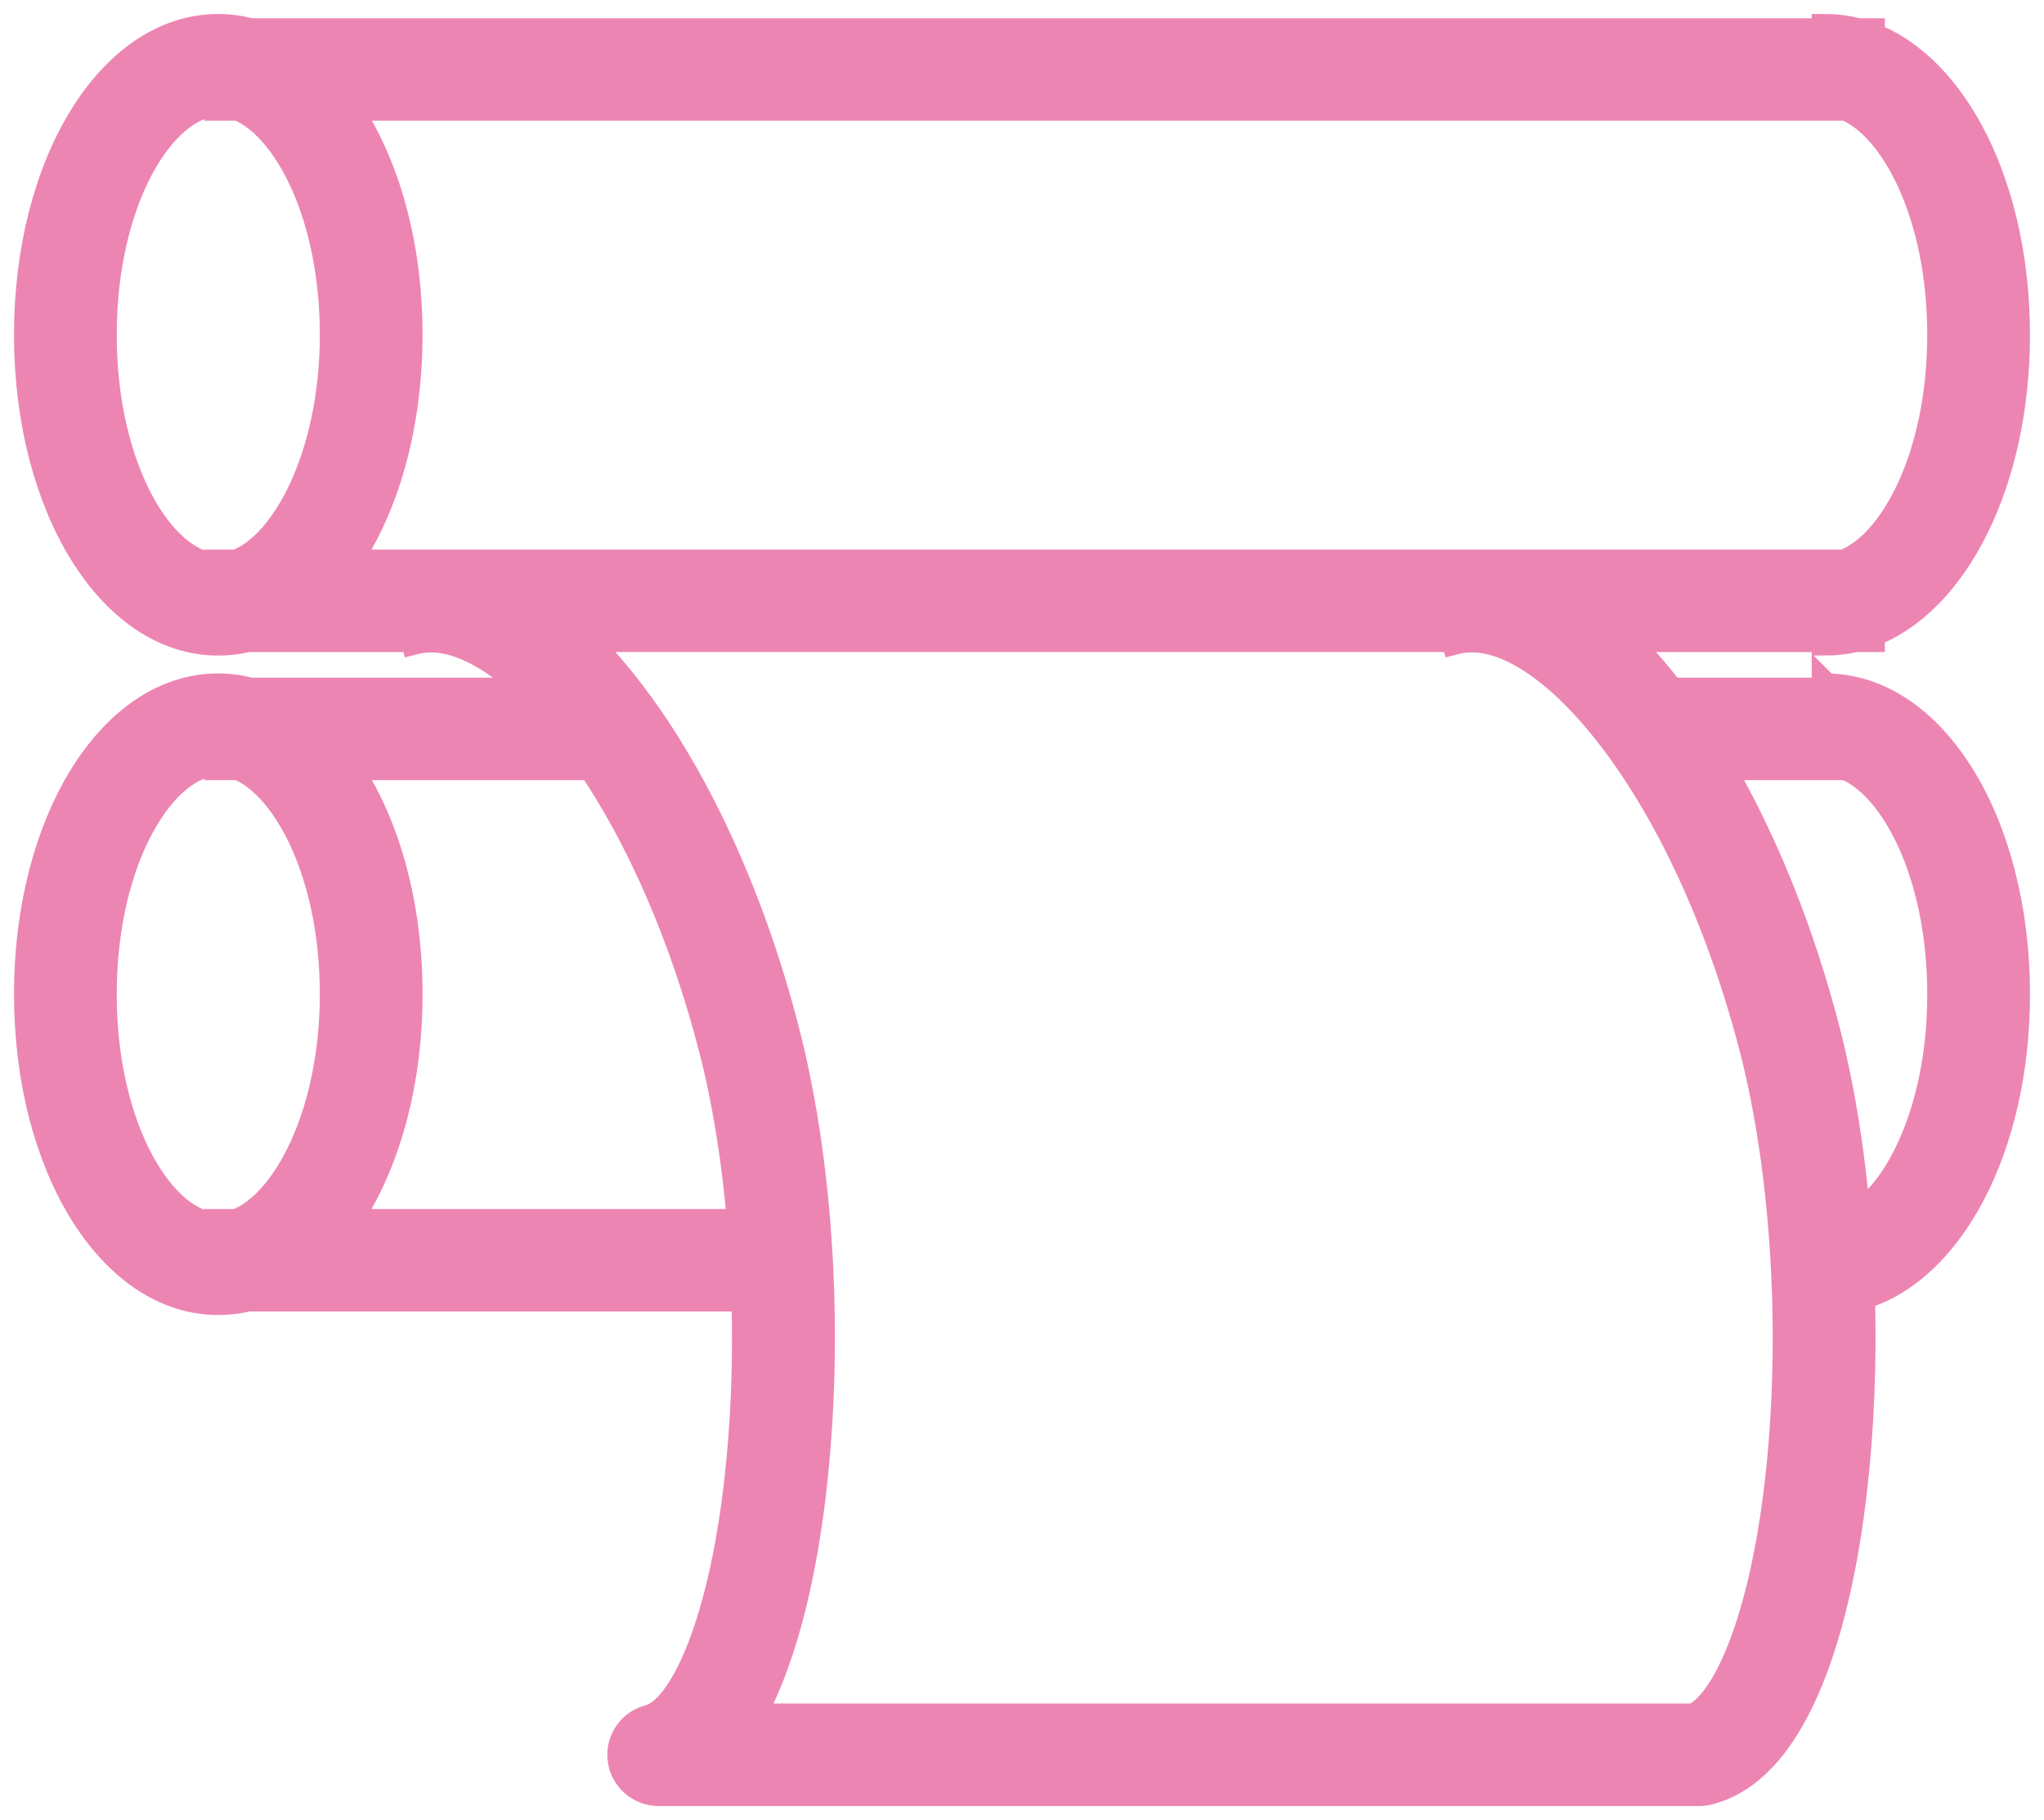 <svg width="73" height="65" viewBox="0 0 73 65" fill="none" xmlns="http://www.w3.org/2000/svg">
<path d="M65.204 24.551V24.703H59.662C59.609 24.635 59.558 24.564 59.505 24.497C59.002 23.859 58.489 23.289 57.973 22.787H65.204V22.913C65.563 22.913 65.915 22.869 66.259 22.787H66.816V22.612C69.823 21.473 71.999 17.201 71.999 11.957C71.999 6.712 69.823 2.439 66.816 1.301V1.153H66.353C65.98 1.054 65.597 1 65.204 1V1.153H8.944C8.571 1.054 8.188 1 7.795 1C3.984 0.999 1 5.812 1 11.956C1 18.1 3.984 22.913 7.795 22.913C8.155 22.913 8.507 22.869 8.85 22.787H14.793L14.815 22.871C15.982 22.572 17.451 23.237 18.959 24.703H8.944C8.571 24.605 8.188 24.551 7.795 24.551C3.984 24.551 1 29.364 1 35.508C1 41.651 3.984 46.464 7.795 46.464C8.155 46.464 8.507 46.421 8.85 46.339H26.62C26.687 48.582 26.604 50.849 26.357 52.976C25.732 58.356 24.278 61.105 23.192 61.383C22.541 61.549 22.116 62.173 22.2 62.837C22.284 63.502 22.851 64 23.524 64H60.691C60.803 64 60.915 63.986 61.023 63.958C64.531 63.061 65.757 56.884 66.175 53.282C66.438 51.013 66.53 48.633 66.463 46.282C69.651 45.356 72 40.957 72 35.508C72 29.365 69.016 24.552 65.205 24.552L65.204 24.551ZM69.33 11.956C69.33 16.302 67.612 19.475 65.859 20.128H12.366C13.739 18.136 14.59 15.236 14.59 11.956C14.59 8.675 13.746 5.801 12.384 3.81H65.931C67.658 4.522 69.33 7.669 69.33 11.956H69.33ZM3.669 11.956C3.669 7.066 5.843 3.659 7.795 3.658V3.81H8.523C10.25 4.522 11.922 7.669 11.922 11.956C11.922 16.243 10.204 19.475 8.451 20.128H7.795V20.253C5.843 20.252 3.669 16.845 3.669 11.956ZM3.669 35.508C3.669 30.618 5.843 27.211 7.795 27.209V27.362H8.523C10.25 28.073 11.922 31.221 11.922 35.508C11.922 39.794 10.204 43.027 8.451 43.679H7.795V43.805C5.843 43.804 3.669 40.396 3.669 35.508ZM12.367 43.679C13.739 41.688 14.591 38.788 14.591 35.508C14.591 32.227 13.747 29.353 12.385 27.362H21.133C22.82 29.867 24.392 33.314 25.463 37.472C25.944 39.335 26.281 41.462 26.468 43.679H12.366L12.367 43.679ZM63.523 52.975C62.921 58.153 61.552 60.894 60.482 61.34H26.803C28.134 58.983 28.737 55.598 29.007 53.28C29.647 47.778 29.288 41.621 28.048 36.81C26.796 31.95 24.768 27.576 22.337 24.496C21.835 23.858 21.322 23.288 20.806 22.786H51.959L51.981 22.87C53.486 22.484 55.464 23.676 57.407 26.139C59.613 28.936 61.468 32.961 62.631 37.472C63.776 41.917 64.118 47.857 63.523 52.975ZM66.302 43.462C66.102 41.107 65.738 38.839 65.216 36.811C64.312 33.307 63.005 30.059 61.435 27.362H65.931C67.659 28.073 69.33 31.221 69.33 35.508C69.33 39.486 67.891 42.483 66.302 43.462Z" fill="#ED85B3" stroke="#ED85B3"/>
</svg>
